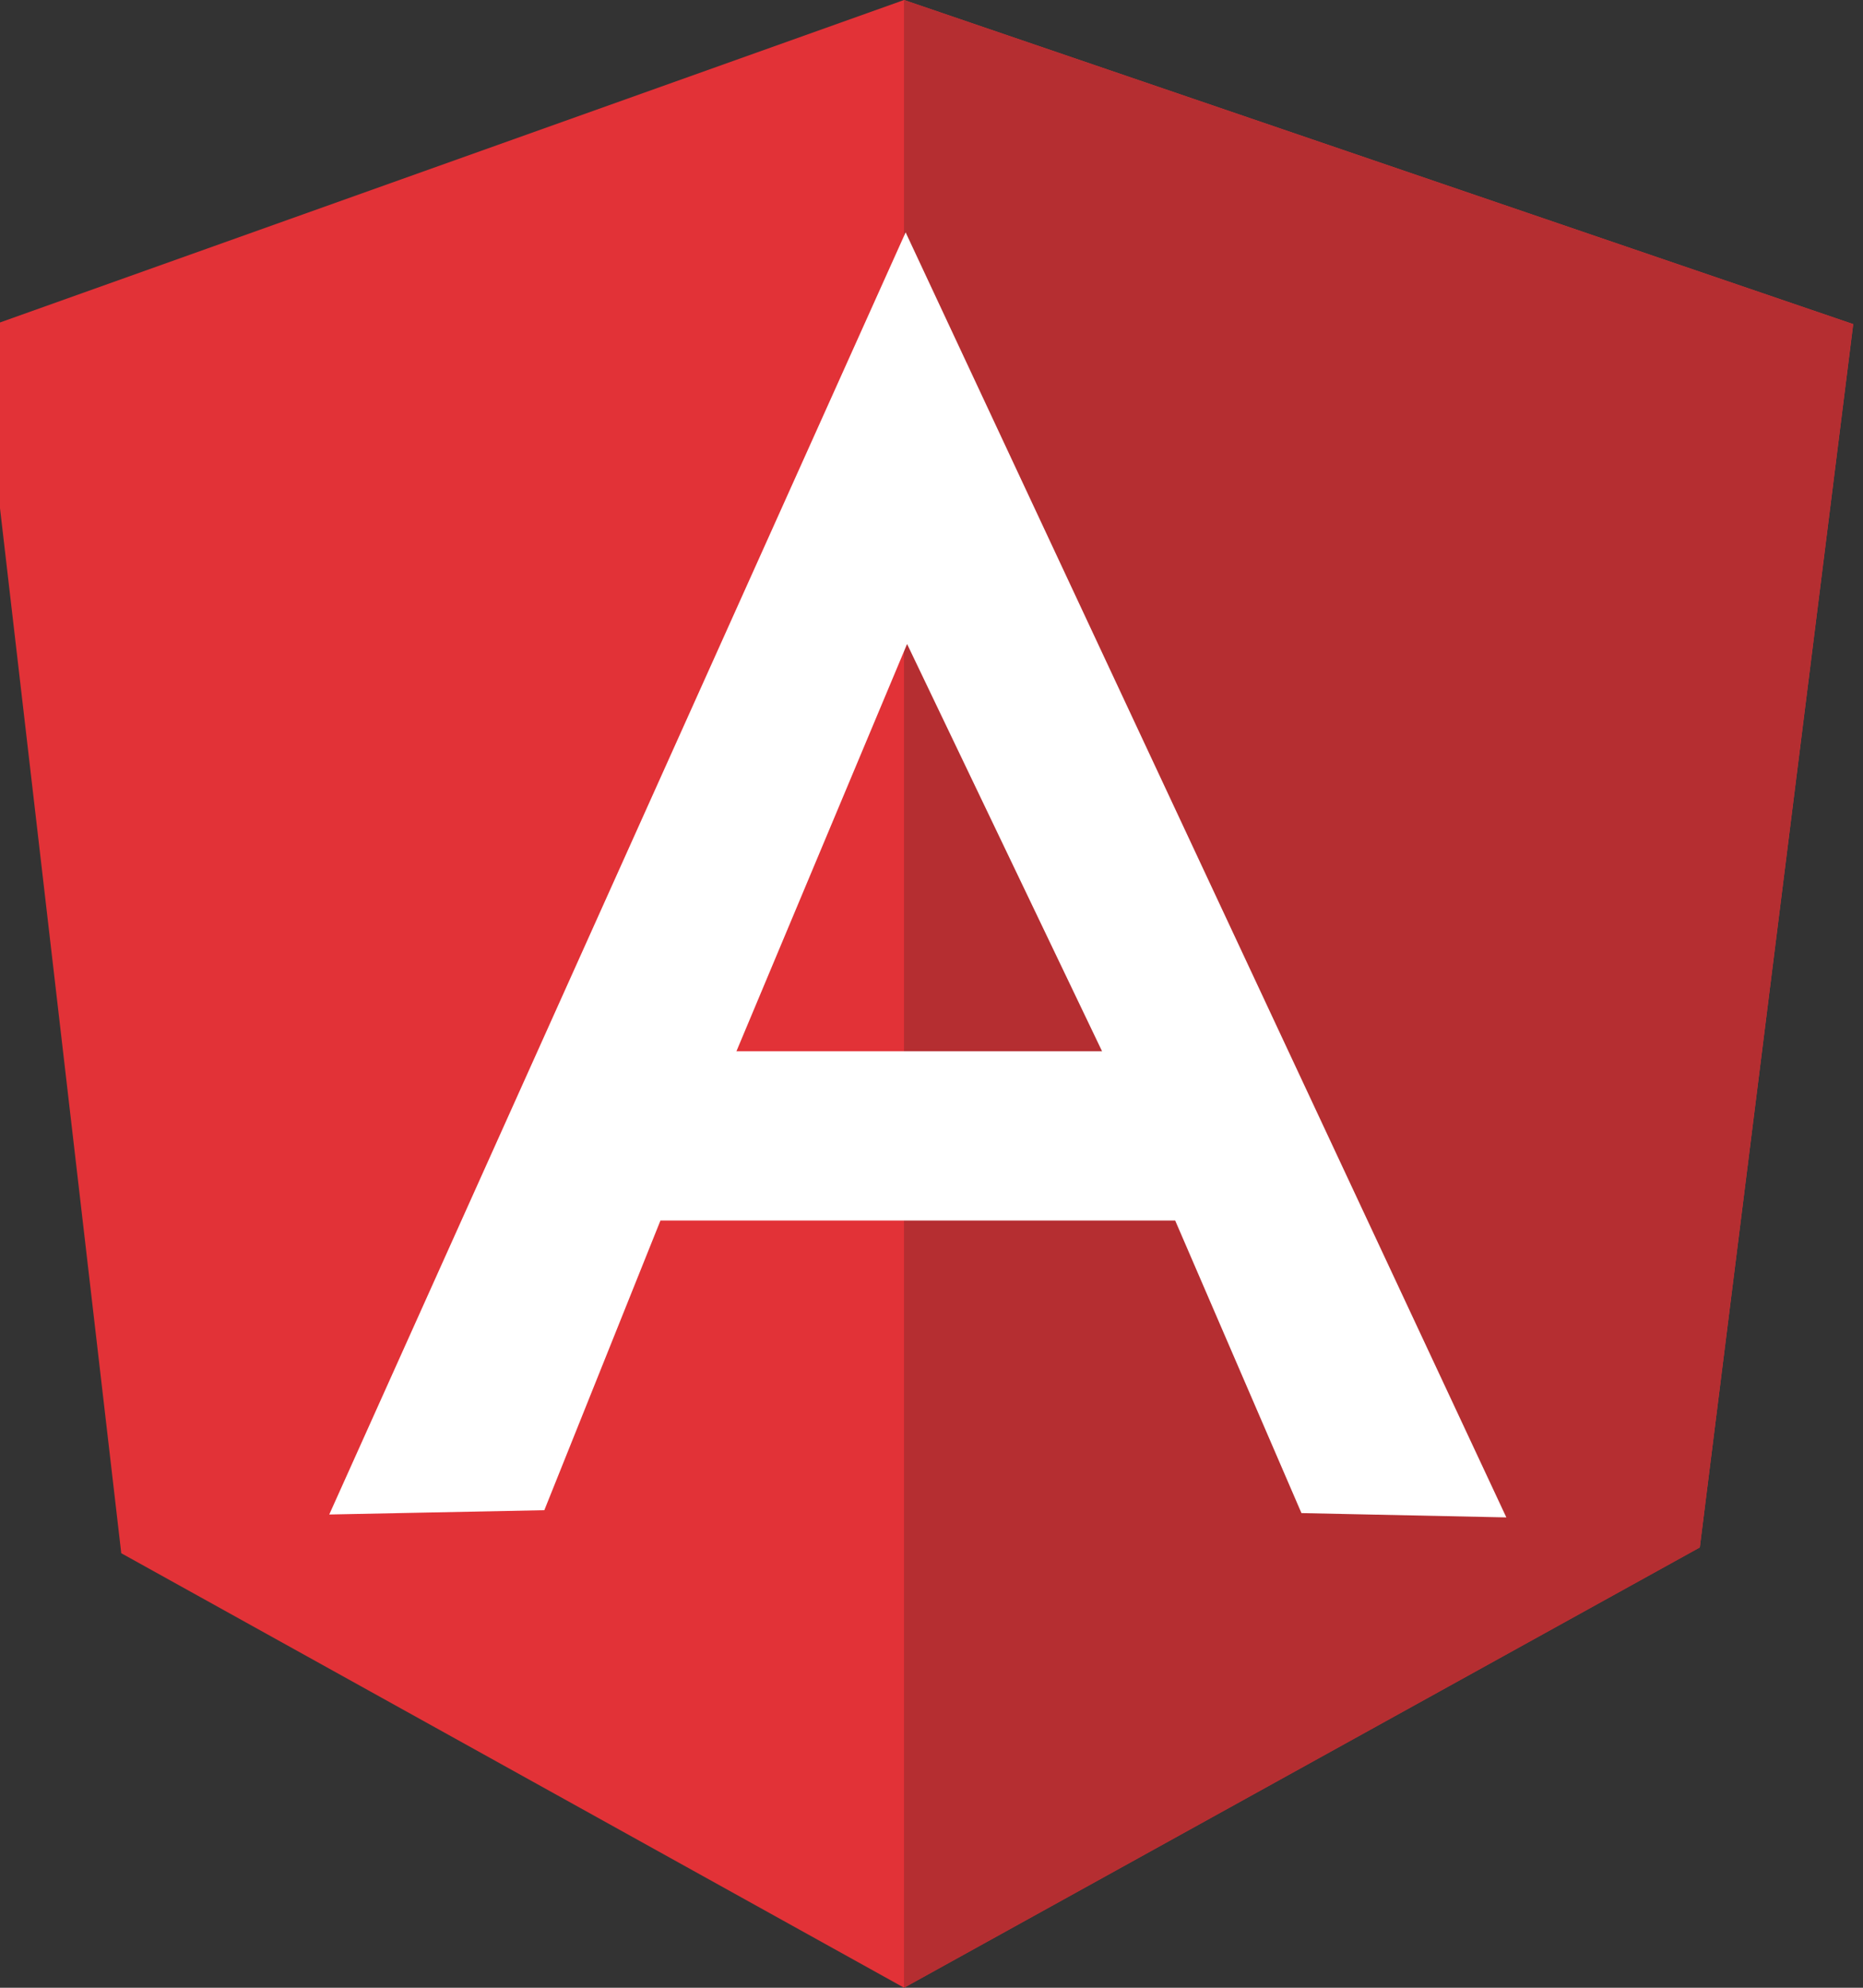 <svg width="45" height="48" viewBox="0 0 45 48" fill="none" xmlns="http://www.w3.org/2000/svg">
<rect x="0" y="0" width="45" height="48" fill="#333333" stroke="none"/>
<g clip-path="url(#clip0_415_37559)">
<path d="M-0.5 7.965L21.837 0L44.764 7.827L41.058 37.367L21.837 47.999L2.929 37.507L-0.5 7.965Z" fill="#E23237"/>
<path d="M44.762 7.827L21.836 0V48L41.057 37.368L44.762 7.827Z" fill="#B52E31"/>
<path d="M21.875 5.611L7.953 36.572L13.148 36.468L15.953 29.473H28.386L31.436 36.538L36.385 36.642L21.875 5.611ZM21.91 15.551L26.62 25.386H17.788L21.91 15.551Z" fill="white"/>
</g>
<defs>
<clipPath id="clip0_415_37559">
<rect width="45" height="48" fill="white"/>
</clipPath>
</defs>
</svg>
